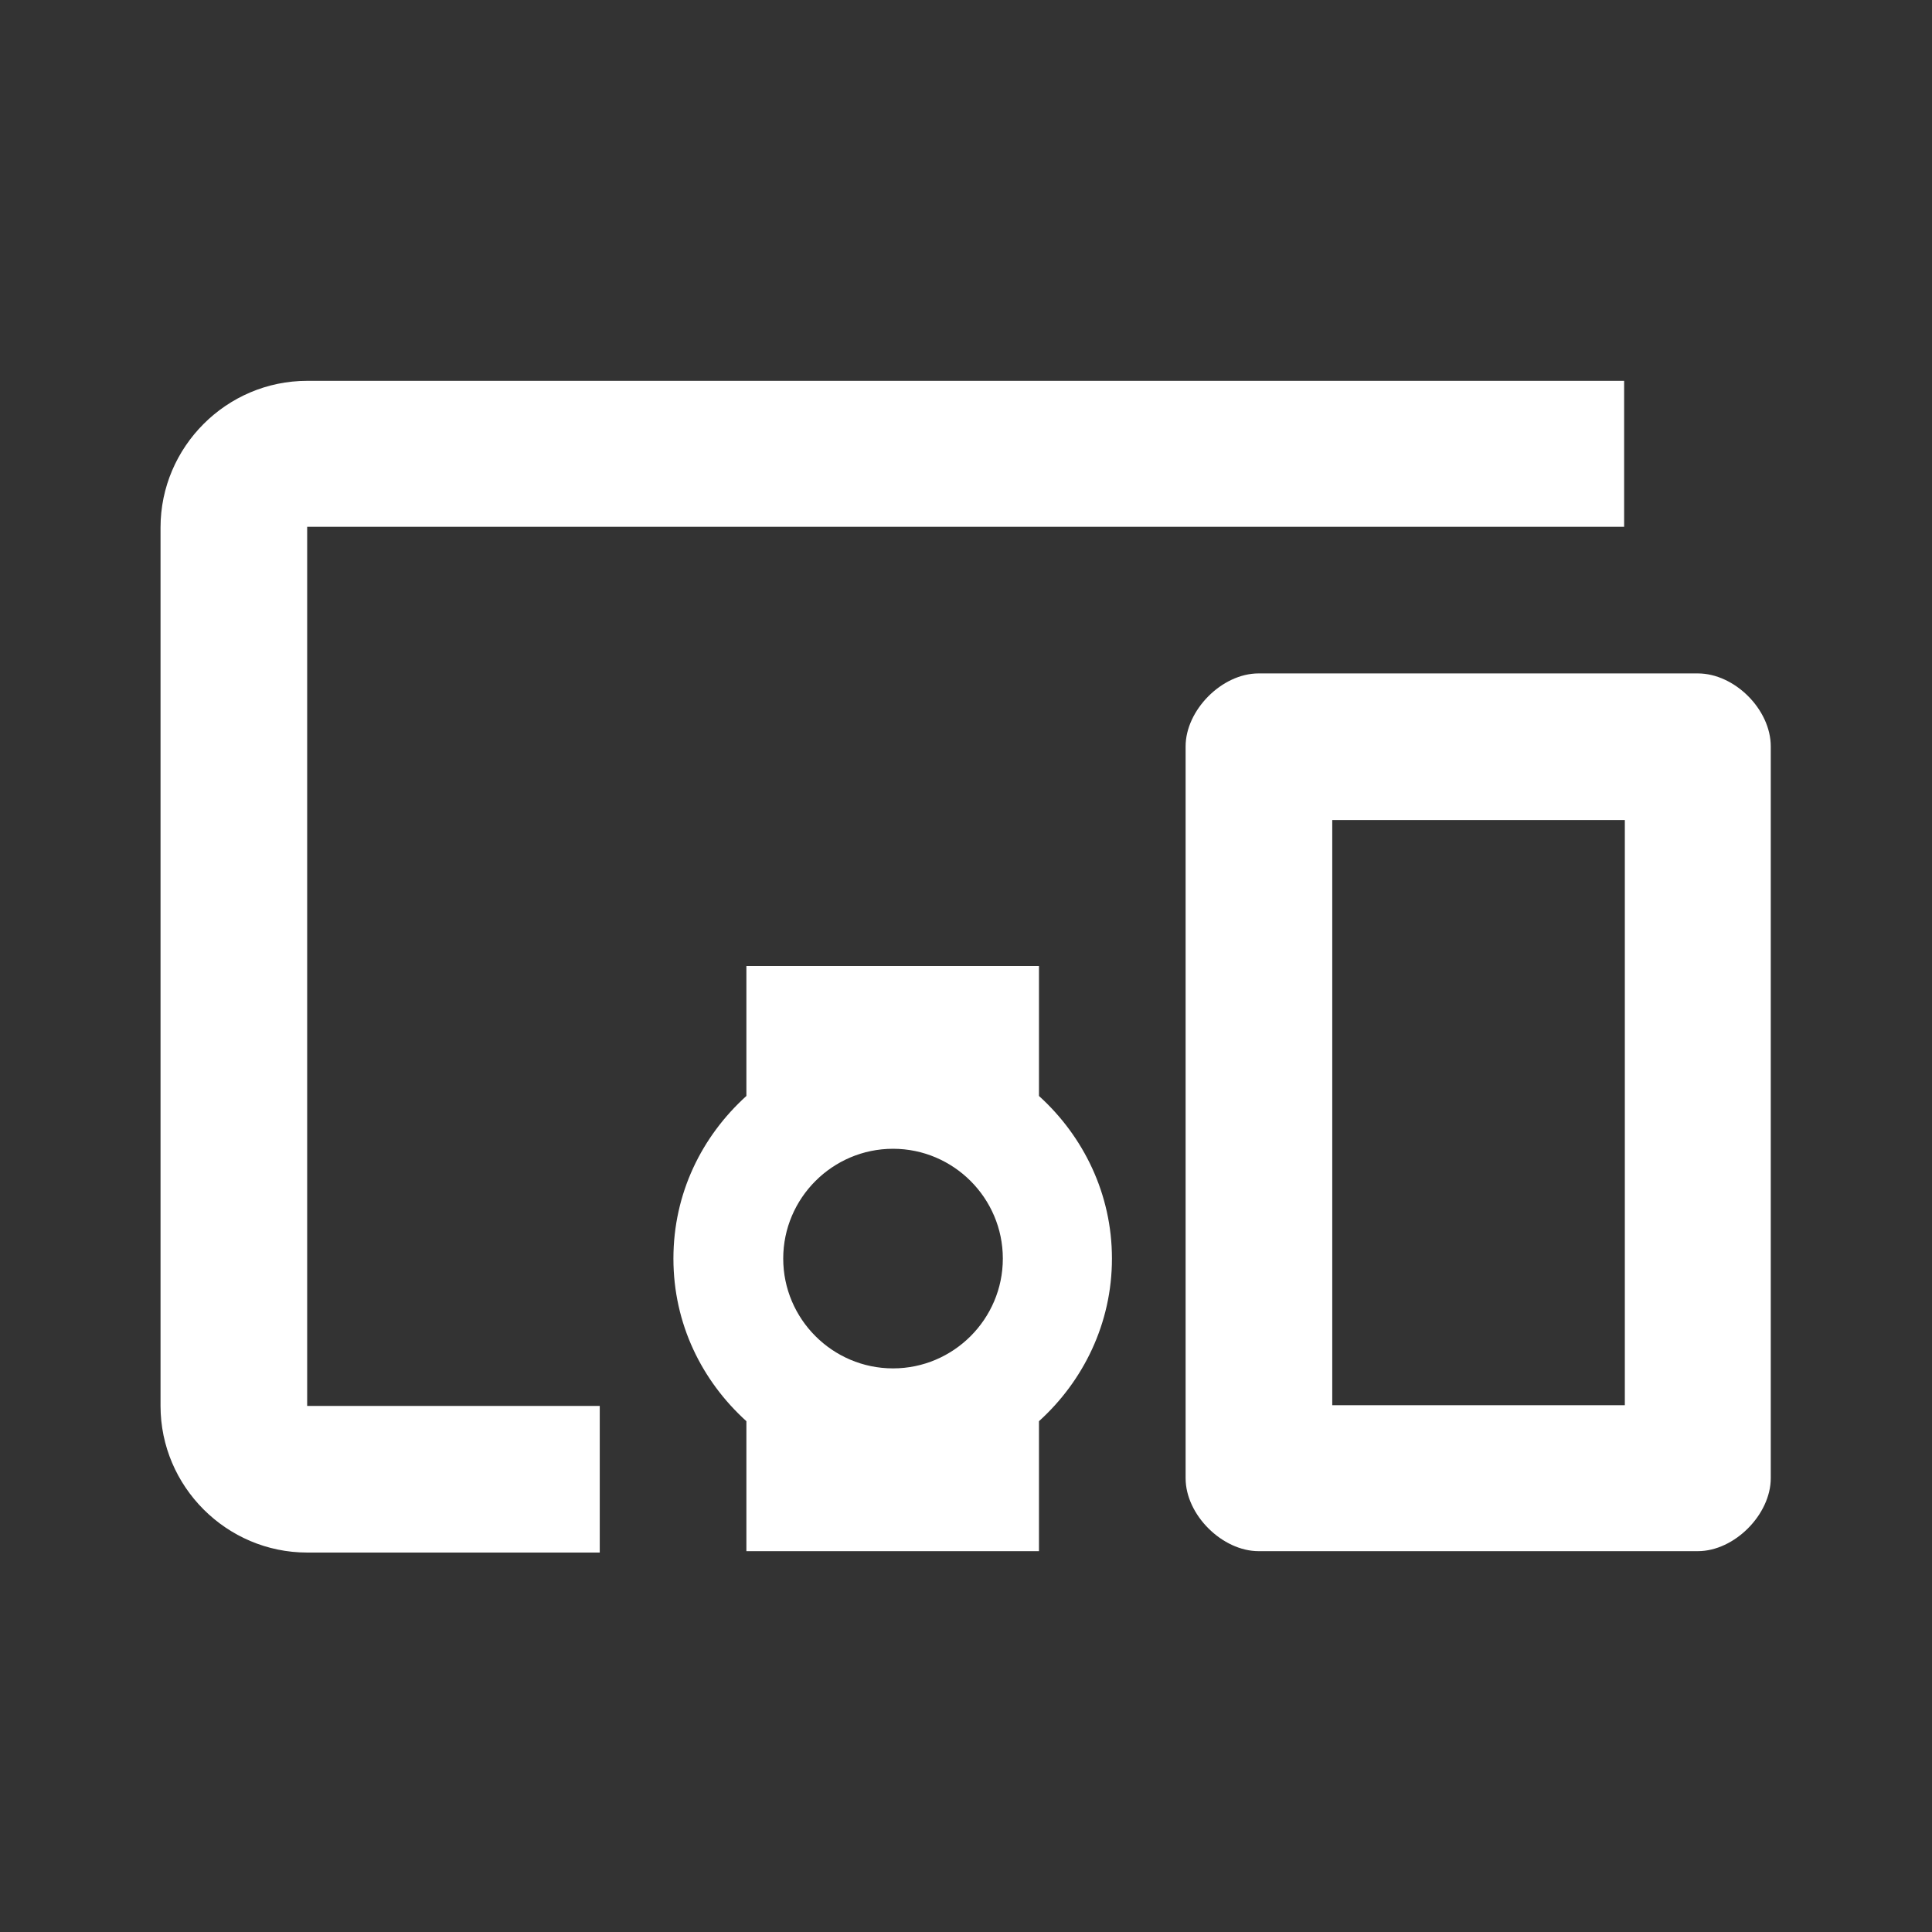 <?xml version="1.0" encoding="utf-8"?>
<!-- Generator: Adobe Illustrator 25.2.2, SVG Export Plug-In . SVG Version: 6.00 Build 0)  -->
<svg version="1.1" id="Layer_1" xmlns="http://www.w3.org/2000/svg" xmlns:xlink="http://www.w3.org/1999/xlink" x="0px" y="0px"
	 viewBox="0 0 278 278" style="enable-background:new 0 0 278 278;" xml:space="preserve">
<rect x="0" y="0" width="278" height="278" fill="#333333" stroke="none"/>
<style type="text/css">
	.st0{fill:#FFFFFF;stroke:#FFFFFF;stroke-width:15;stroke-linecap:round;}
	.st1{fill:#FFFFFF;}
</style>
<path class="st0" d="M139,208.5h0.1"/>
<path class="st1" d="M44.2,75.8h189.5V54.8H44.2c-11.6,0-21.1,9.5-21.1,21.1v126.4c0,11.6,9.5,21.1,21.1,21.1h42.1v-21.1H44.2V75.8
	 M149.5,139h-42.1v18.7c-6.4,5.8-10.5,14-10.5,23.4c0,9.4,4.1,17.6,10.5,23.4v18.7h42.1v-18.7c6.4-5.8,10.5-14.1,10.5-23.4
	s-4.1-17.6-10.5-23.4V139 M128.5,196.9c-8.7,0-15.8-7.1-15.8-15.8s7.1-15.8,15.8-15.8s15.8,7.1,15.8,15.8S137.2,196.9,128.5,196.9
	 M244.3,96.9h-63.2c-5.3,0-10.5,5.3-10.5,10.5v105.3c0,5.3,5.3,10.5,10.5,10.5h63.2c5.3,0,10.5-5.3,10.5-10.5V107.4
	C254.8,102.1,249.6,96.9,244.3,96.9 M233.8,202.2h-42.1v-84.2h42.1V202.2z"/>
</svg>
